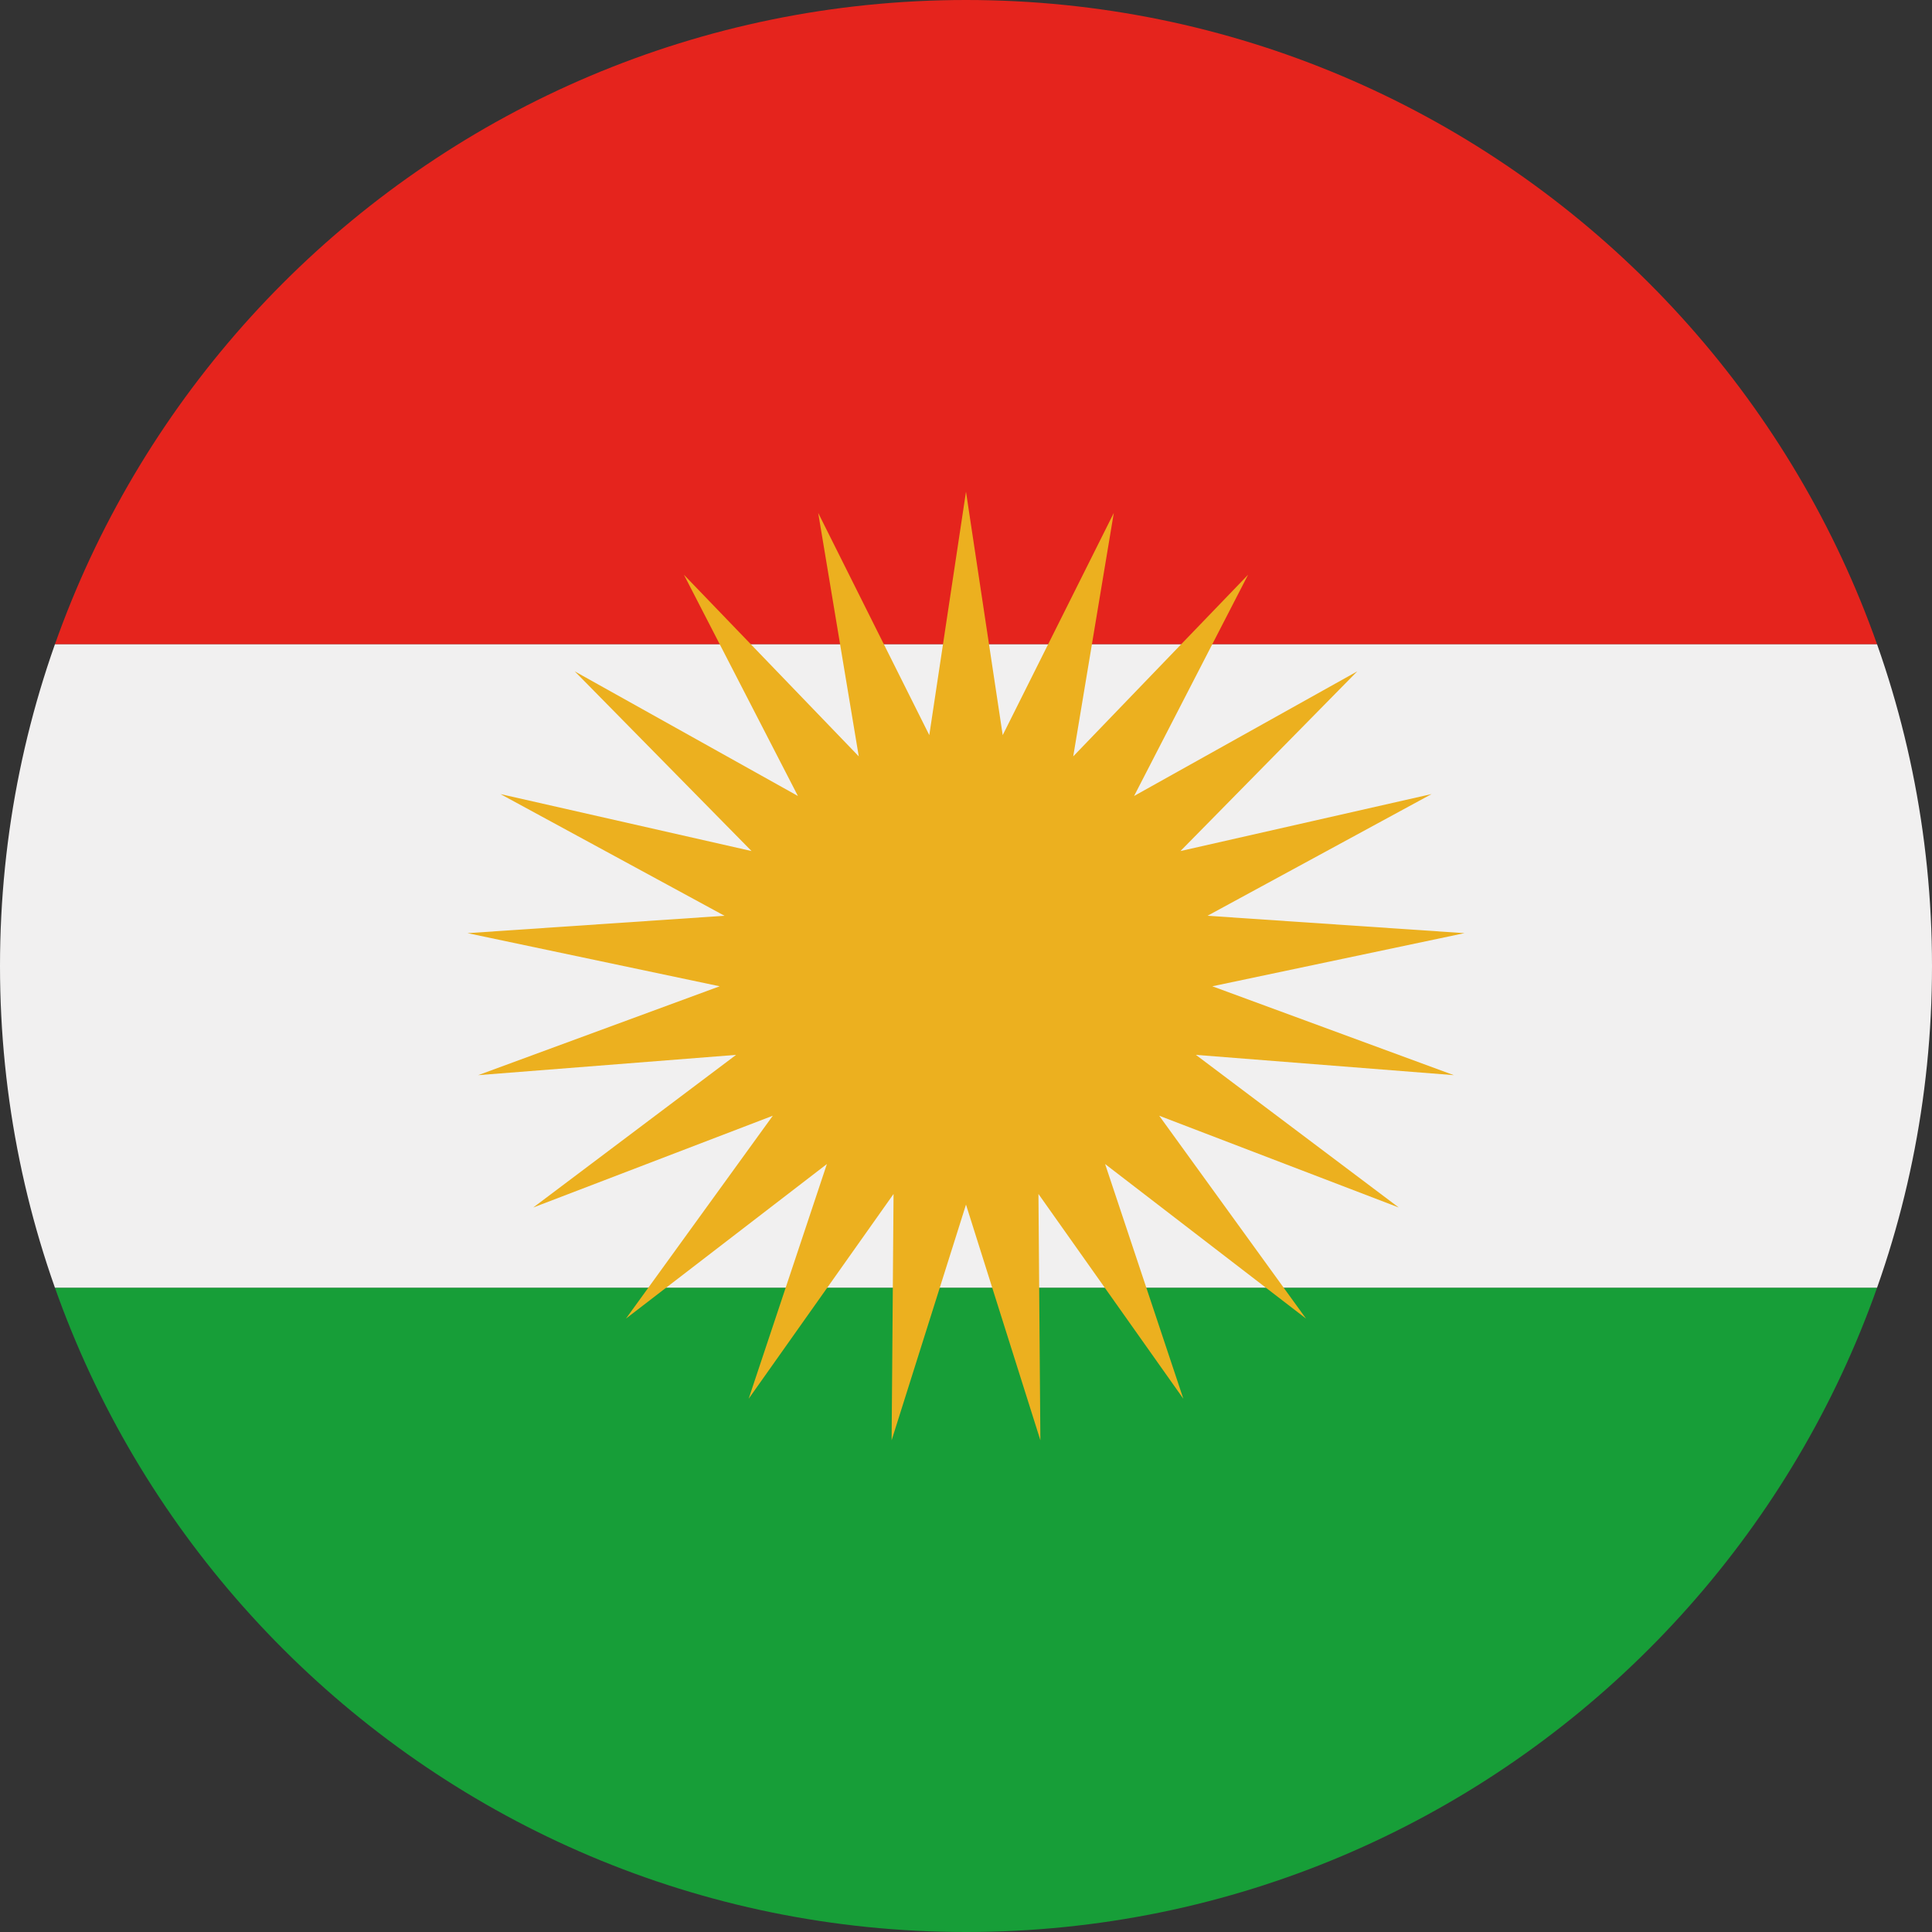 <?xml version="1.0" encoding="utf-8"?>
<!-- Generator: Adobe Illustrator 26.5.0, SVG Export Plug-In . SVG Version: 6.00 Build 0)  -->
<svg version="1.0" id="Ebene_1" xmlns="http://www.w3.org/2000/svg" xmlns:xlink="http://www.w3.org/1999/xlink" x="0px" y="0px"
	 viewBox="0 0 200 200" style="enable-background:new 0 0 200 200;" xml:space="preserve">
<rect x="0" y="0" width="200" height="200" fill="#333333" stroke="none"/>
<style type="text/css">
	.st0{clip-path:url(#SVGID_00000070830121032958120810000006014235885872800898_);}
	.st1{fill:#F1F0F0;}
	.st2{fill:#E5241D;}
	.st3{fill:#010202;}
	.st4{fill:#179E38;}
	.st5{clip-path:url(#SVGID_00000063625269558334990020000002702553219324152471_);}
	.st6{fill:#ECB01F;}
</style>
<g>
	<defs>
		<path id="SVGID_1_" d="M2237.1,2184.2c0,15.7-12.7,28.3-28.3,28.3c-15.7,0-28.3-12.7-28.3-28.3c0-15.7,12.7-28.3,28.3-28.3
			C2224.4,2155.9,2237.1,2168.6,2237.1,2184.2z"/>
	</defs>
	<clipPath id="SVGID_00000182514046990661679220000009433889985069586072_">
		<use xlink:href="#SVGID_1_"  style="overflow:visible;"/>
	</clipPath>
	<g style="clip-path:url(#SVGID_00000182514046990661679220000009433889985069586072_);">
		<polygon class="st1" points="2251.3,2193.7 2251.3,2174.8 2166.3,2174.8 2166.3,2193.7 2251.3,2193.7 		"/>
		<polygon class="st2" points="2166.3,2174.8 2251.3,2174.8 2251.3,2155.9 2166.3,2155.9 2166.3,2174.8 		"/>
		<polygon class="st3" points="2166.3,2212.6 2251.3,2212.6 2251.3,2193.7 2166.3,2193.7 2166.3,2212.6 		"/>
		<path class="st4" d="M2191.8,2178.1l1.4,4.2l4.5,0l-3.6,2.6l1.4,4.2l-3.6-2.6l-3.6,2.6l1.4-4.2l-3.6-2.6h4.5L2191.8,2178.1
			L2191.8,2178.1z M2225.8,2178.1l1.4,4.2l4.5,0l-3.6,2.6l1.4,4.2l-3.6-2.6l-3.6,2.6l1.4-4.2l-3.6-2.6h4.5L2225.8,2178.1
			L2225.8,2178.1z"/>
	</g>
</g>
<g>
	<g>
		<defs>
			<path id="SVGID_00000160169836173144556170000001121112877620077226_" d="M200,100c0,55.2-44.8,100-100,100
				C44.8,200,0,155.2,0,100C0,44.8,44.8,0,100,0C155.2,0,200,44.8,200,100z"/>
		</defs>
		<clipPath id="SVGID_00000068640790397716962430000018296167542260284061_">
			<use xlink:href="#SVGID_00000160169836173144556170000001121112877620077226_"  style="overflow:visible;"/>
		</clipPath>
		<g style="clip-path:url(#SVGID_00000068640790397716962430000018296167542260284061_);">
			<polygon class="st4" points="-50,200 250,200 250,133.3 -50,133.3 -50,200 			"/>
			<polygon class="st2" points="-50,66.7 250,66.7 250,0 -50,0 -50,66.7 			"/>
			<polygon class="st1" points="-50,133.3 250,133.3 250,66.7 -50,66.7 -50,133.3 			"/>
		</g>
	</g>
	<polygon class="st6" points="100,50.9 96.2,76.1 84.7,53.1 88.9,78.3 70.8,59.5 82.6,82.4 59.5,69.5 77.8,88.1 51.8,82.2 75,94.8 
		48.4,96.6 74.5,102.1 49.5,111.3 76.2,109.2 55.2,125 80,115.5 64.8,136.5 85.6,120.5 77.5,144.8 92.5,123.6 92.3,149.1 100,124.7 
		107.7,149.1 107.5,123.6 122.5,144.8 114.4,120.5 135.2,136.5 120,115.5 144.8,125 123.8,109.2 150.5,111.3 125.5,102.1 
		151.6,96.6 125,94.8 148.2,82.2 122.2,88.1 140.5,69.5 117.4,82.4 129.2,59.5 111.1,78.3 115.3,53.1 103.8,76.1 	"/>
</g>
</svg>
